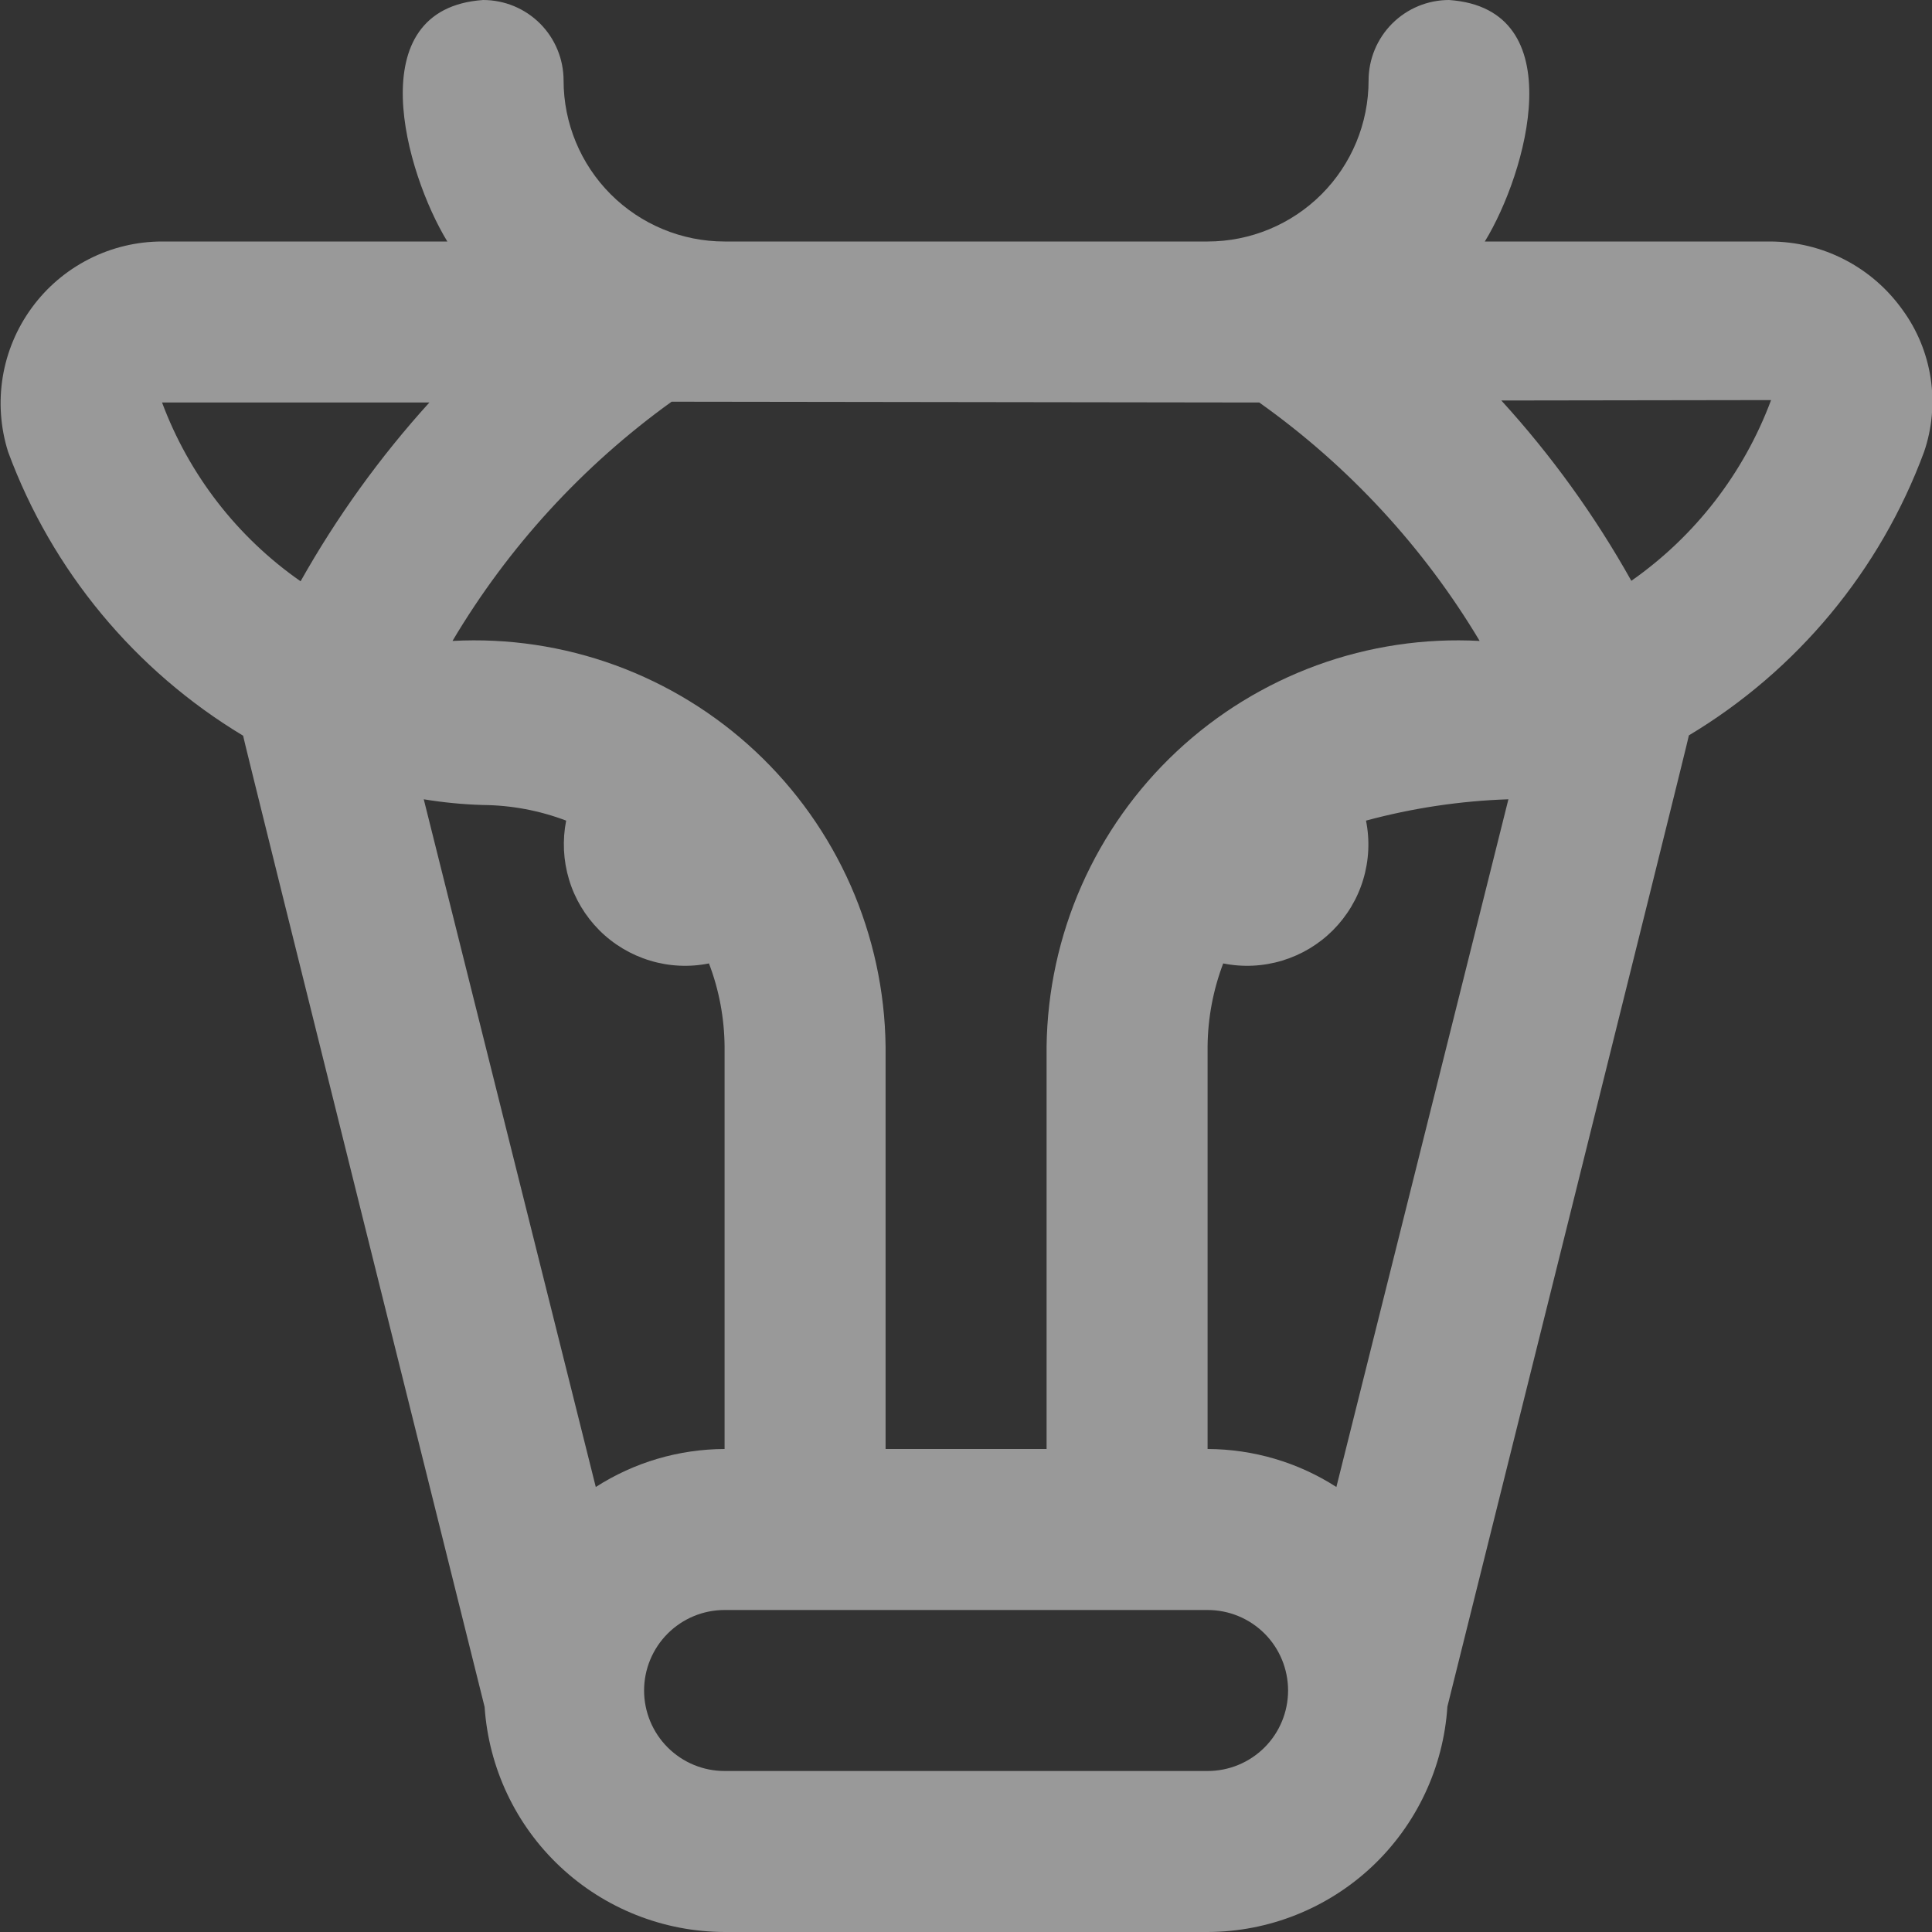 <svg width="24" height="24" viewBox="0 0 24 24" fill="none" xmlns="http://www.w3.org/2000/svg">
<rect x="0" y="0" width="24" height="24" fill="#333333" stroke="none"/>
<g opacity="0.5" clip-path="url(#clip0_592_2415)">
<path d="M23.631 3.845C23.444 3.584 23.198 3.371 22.912 3.224C22.627 3.077 22.311 3.001 21.989 3H18.445C18.964 2.153 19.545 0.108 18.001 0C17.736 0 17.482 0.105 17.294 0.293C17.107 0.48 17.001 0.735 17.001 1C17.001 1.53 16.791 2.039 16.416 2.414C16.041 2.789 15.532 3 15.001 3H9.001C8.471 3 7.962 2.789 7.587 2.414C7.212 2.039 7.001 1.53 7.001 1C7.001 0.735 6.896 0.48 6.709 0.293C6.521 0.105 6.267 0 6.001 0C4.453 0.109 5.039 2.152 5.557 3H2.013C1.698 3 1.387 3.075 1.106 3.218C0.825 3.361 0.581 3.568 0.395 3.823C0.209 4.077 0.085 4.372 0.034 4.683C-0.017 4.994 0.006 5.313 0.101 5.614C0.645 7.087 1.675 8.33 3.02 9.139C3.02 9.174 6.02 21.204 6.02 21.204C6.071 21.961 6.406 22.671 6.96 23.19C7.513 23.709 8.243 23.998 9.001 24H15.001C15.76 23.998 16.49 23.707 17.043 23.188C17.596 22.668 17.931 21.957 17.98 21.2C17.98 21.2 20.98 9.17 20.98 9.135C22.326 8.328 23.356 7.086 23.901 5.615C24.002 5.32 24.03 5.005 23.983 4.697C23.936 4.389 23.816 4.097 23.631 3.845ZM18.381 7.962C17.694 7.925 17.006 8.028 16.359 8.264C15.713 8.5 15.12 8.864 14.618 9.334C14.115 9.805 13.713 10.372 13.435 11.002C13.157 11.632 13.01 12.312 13.001 13V18H11.001V13C10.993 12.312 10.845 11.632 10.568 11.002C10.29 10.372 9.888 9.805 9.385 9.334C8.883 8.864 8.29 8.5 7.644 8.264C6.997 8.028 6.309 7.925 5.621 7.962C6.314 6.794 7.241 5.783 8.343 4.99L15.643 5C16.751 5.787 17.684 6.796 18.381 7.962ZM2.013 5H5.334C4.719 5.678 4.183 6.423 3.734 7.221C2.948 6.673 2.348 5.898 2.013 5ZM6.001 10C6.354 10.003 6.704 10.069 7.033 10.194C6.985 10.437 6.997 10.689 7.069 10.927C7.14 11.164 7.27 11.38 7.445 11.556C7.621 11.732 7.837 11.861 8.075 11.933C8.312 12.005 8.564 12.017 8.807 11.968C8.933 12.298 8.998 12.647 9.001 13V18C8.434 18.002 7.879 18.165 7.401 18.472L5.264 9.929C5.508 9.969 5.754 9.993 6.001 10ZM15.001 22H9.001C8.736 22 8.482 21.895 8.294 21.707C8.107 21.52 8.001 21.265 8.001 21C8.001 20.735 8.107 20.48 8.294 20.293C8.482 20.105 8.736 20 9.001 20H15.001C15.267 20 15.521 20.105 15.709 20.293C15.896 20.48 16.001 20.735 16.001 21C16.001 21.265 15.896 21.52 15.709 21.707C15.521 21.895 15.267 22 15.001 22ZM16.601 18.472C16.124 18.165 15.569 18.002 15.001 18V13C15.004 12.647 15.07 12.298 15.195 11.968C15.439 12.017 15.691 12.005 15.928 11.933C16.166 11.861 16.382 11.732 16.558 11.556C16.733 11.38 16.863 11.164 16.934 10.927C17.006 10.689 17.018 10.437 16.969 10.194C17.547 10.038 18.14 9.949 18.738 9.929L16.601 18.472ZM20.265 7.215C19.814 6.409 19.273 5.658 18.65 4.975L22.001 4.97C21.663 5.877 21.058 6.66 20.265 7.215Z" fill="white"/>
</g>
<defs>
<clipPath id="clip0_592_2415">
<rect width="24" height="24" fill="white"/>
</clipPath>
</defs>
</svg>
